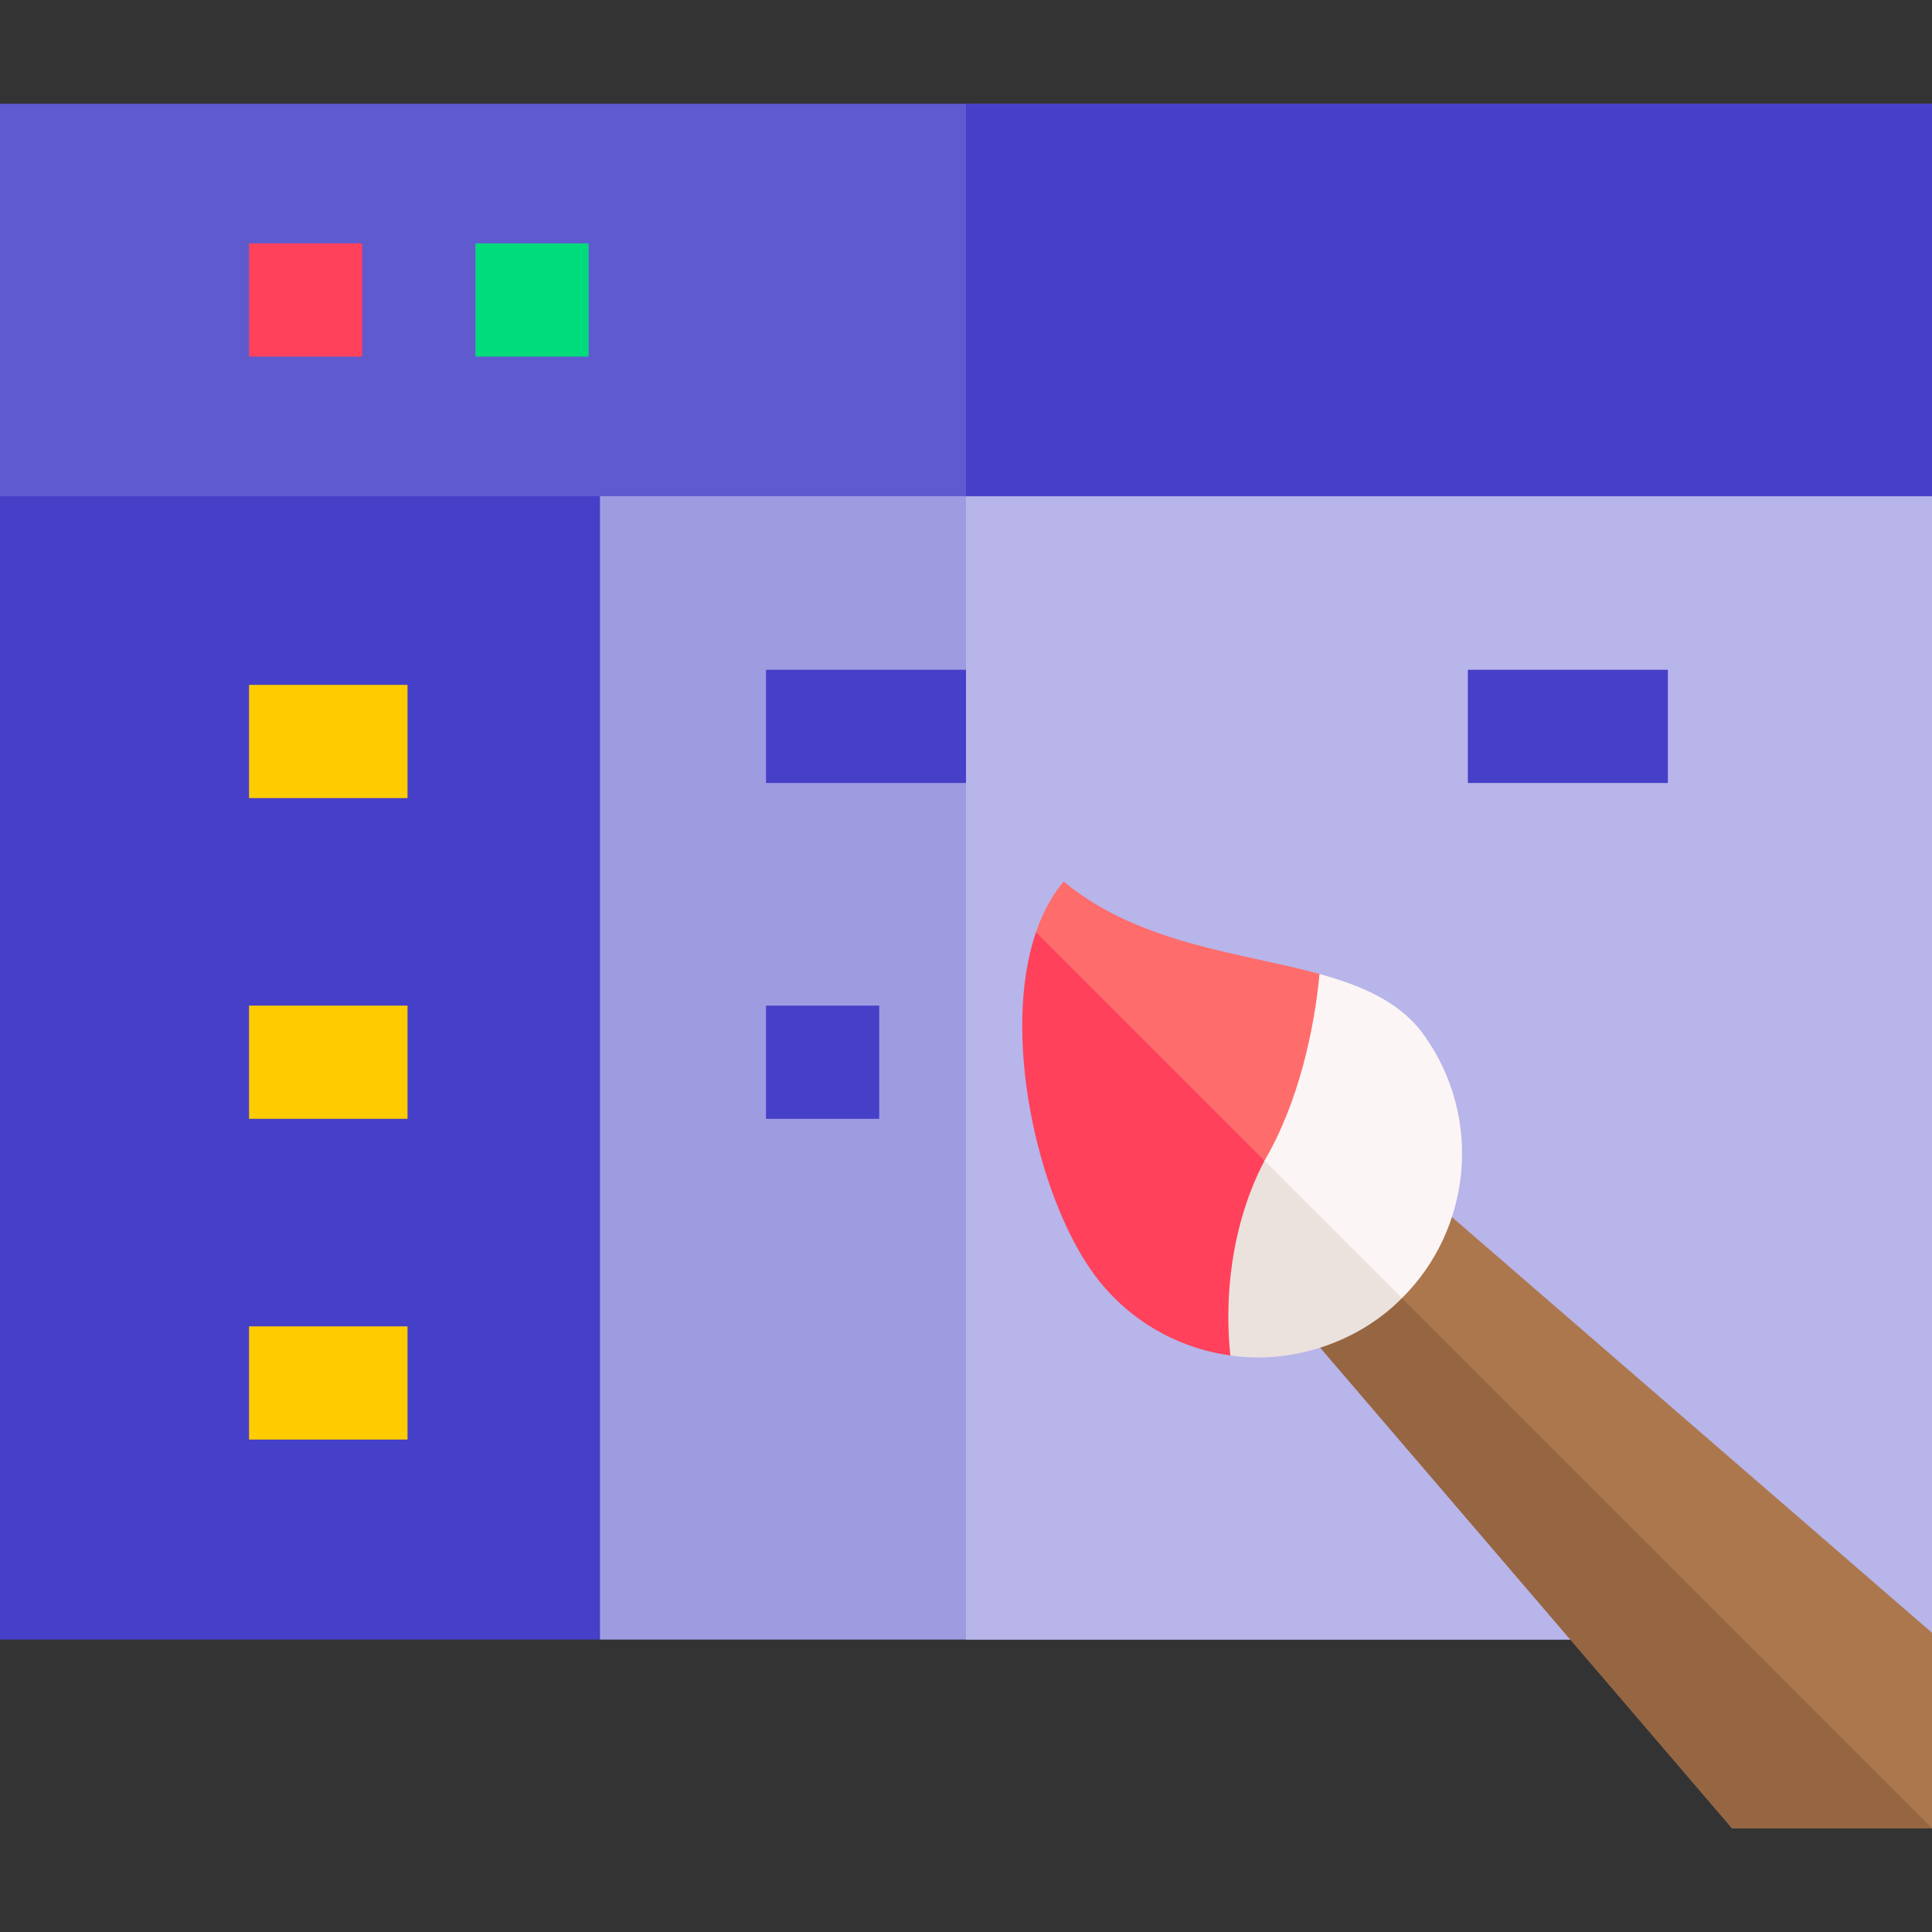 <svg id="Capa_1" enable-background="new 0 0 512 512" height="512" viewBox="0 0 512 512" width="512" xmlns="http://www.w3.org/2000/svg"><rect x="0" y="0" width="512" height="512" fill="#333333" stroke="none"/><g><path d="m0 121.5v313h159l18-160-18-153z" fill="#463fc7"/><path d="m159 121.5h353v313h-353z" fill="#9e9be1"/><path d="m256 121.5h256v313h-256z" fill="#b7b5e9"/><g><path d="m203 266.5h30v30h-30z" fill="#463fc7"/></g><g><path d="m203 177.5h53v30h-53z" fill="#463fc7"/></g><g><path d="m389 177.5h53v30h-53z" fill="#463fc7"/></g><g fill="#fc0"><path d="m66 181.5h42v30h-42z"/><path d="m66 266.5h42v30h-42z"/><path d="m66 351.5h42v30h-42z"/></g><g><path d="m346.893 353.656 34.262-34.263 130.845 113.307v51.8h-53.001z" fill="#ad774e"/><g><path d="m346.893 353.656 17.131-17.132 147.976 147.976h-53.001z" fill="#956641"/></g><g><path d="m328.491 294.152 21.198-36.031c11.607 3.2 21.509 7.555 27.688 16.191 15.633 21.851 12.632 51.386-5.849 69.715l-25.369-10.551z" fill="#fcf5f5"/><path d="m335.1 307.6 36.426 36.426c-11.826 12-29.668 17.571-45.459 15.181l-18.783-30.259z" fill="#ebe1dd"/></g><g><path d="m281.874 233.626c20.245 16.702 46.821 18.708 67.814 24.495-1.381 14.516-5.445 33.879-14.588 49.48l-37.385-23.707-23.169-36.847c1.744-5.101 4.154-9.658 7.328-13.421z" fill="#ff6c6c"/><path d="m289.539 337.15c-14.607-20.418-24.269-62.964-14.993-90.103l60.554 60.553c-9.091 17.378-10.634 37.186-9.033 51.607-14.173-1.961-27.546-9.502-36.528-22.057z" fill="#ff415b"/></g></g><path d="m0 27.5h512v104h-512z" fill="#5f5ace"/><g><path d="m66 64.5h30v30h-30z" fill="#ff415b"/></g><g><path d="m126 64.5h30v30h-30z" fill="#00dc7b"/></g><g><path d="m256 27.5h256v104h-256z" fill="#463fc7"/></g></g></svg>